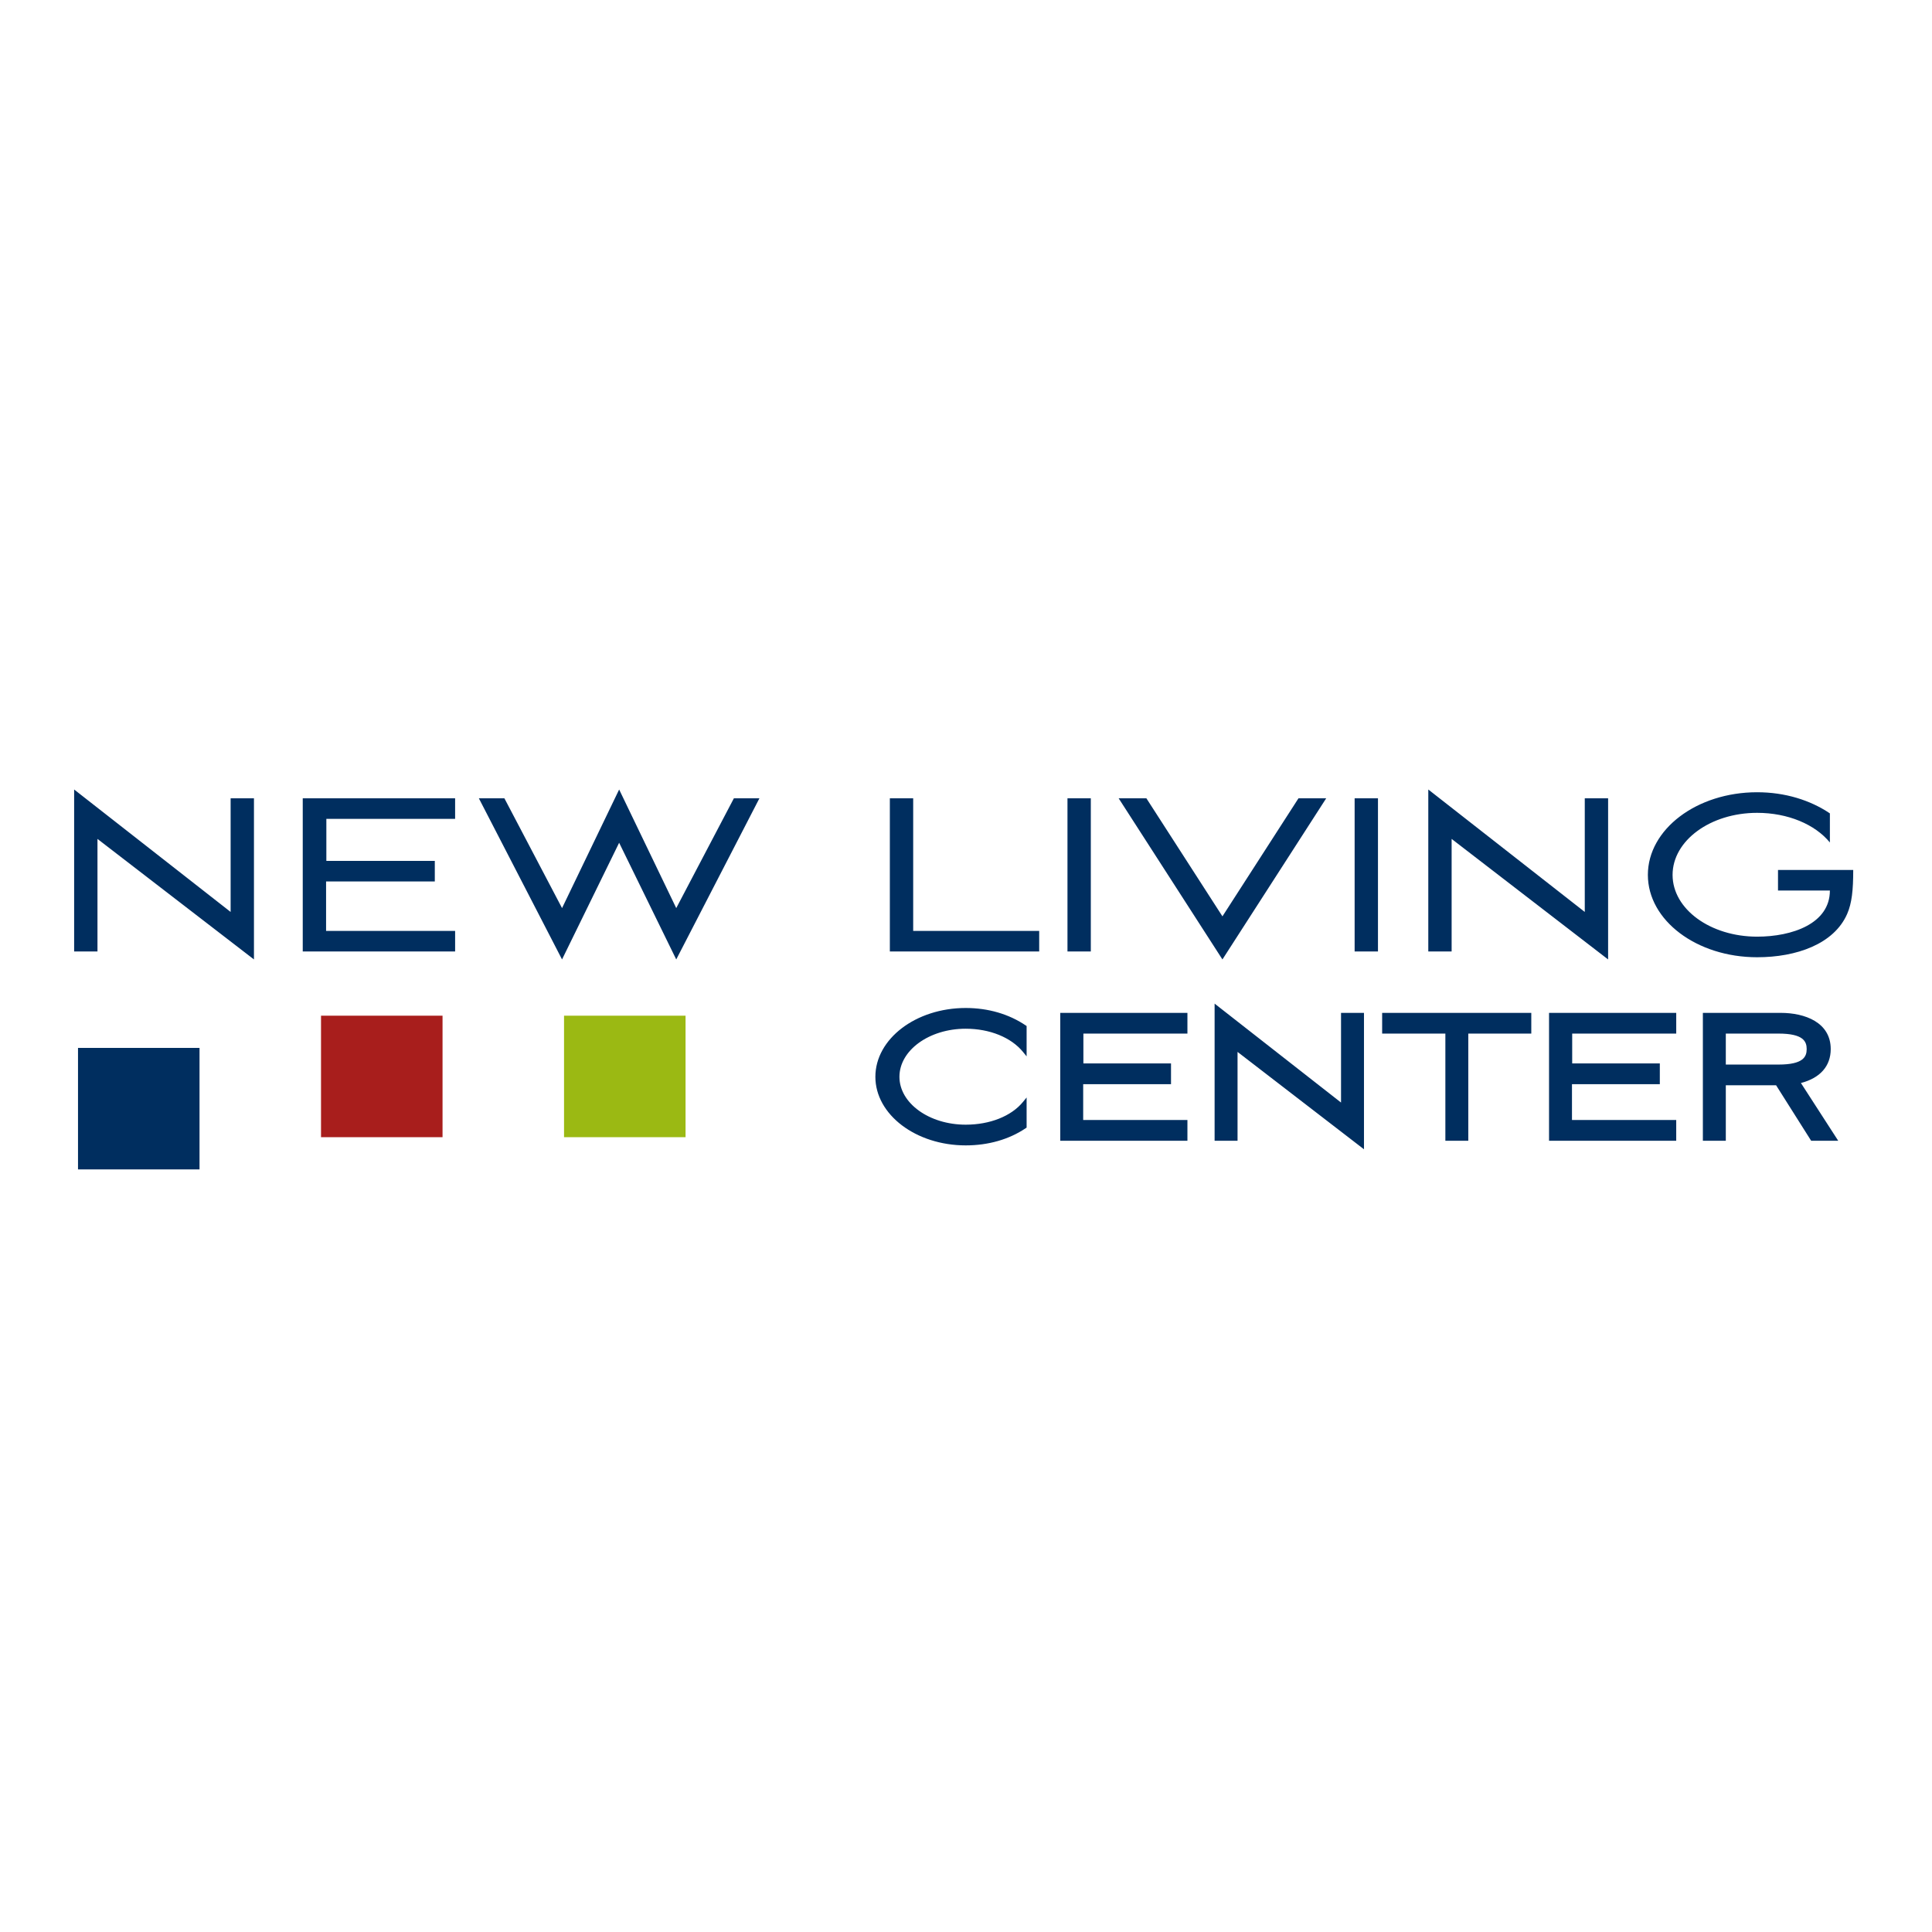 <?xml version="1.0" encoding="utf-8"?>
<!-- Generator: Adobe Illustrator 25.0.0, SVG Export Plug-In . SVG Version: 6.00 Build 0)  -->
<svg version="1.1" id="Layer_1" xmlns="http://www.w3.org/2000/svg" xmlns:xlink="http://www.w3.org/1999/xlink" x="0px" y="0px"
	 width="300px" height="300px" viewBox="0 0 300 300" style="enable-background:new 0 0 300 300;" xml:space="preserve">
<style type="text/css">
	.st0{fill:#1D1D1B;}
	.st1{fill:#E30613;}
	.st2{fill:#717E86;}
	.st3{fill:#E4032E;}
	.st4{fill-rule:evenodd;clip-rule:evenodd;fill:#683A00;}
	.st5{fill-rule:evenodd;clip-rule:evenodd;fill:#B9782C;}
	.st6{fill:#B9782C;}
	.st7{fill-rule:evenodd;clip-rule:evenodd;fill:#004A77;}
	.st8{fill:#575756;}
	.st9{fill:#878787;}
	.st10{fill:#31A736;}
	.st11{fill:#DE0C15;}
	.st12{fill:#57B9B6;}
	.st13{fill:#0071BB;}
	.st14{fill-rule:evenodd;clip-rule:evenodd;fill:#878787;}
	.st15{fill-rule:evenodd;clip-rule:evenodd;fill:#E30613;}
	.st16{fill-rule:evenodd;clip-rule:evenodd;fill:#0071BB;}
	.st17{fill:#747373;}
	.st18{fill:#AD8F6C;}
	.st19{fill:#E42313;}
	.st20{fill:#BCBE00;}
	.st21{fill:#F7D7BA;}
	.st22{fill:#A14593;}
	.st23{fill:#F9B122;}
	.st24{fill:#00ADE9;}
	.st25{fill:#9C1006;}
	.st26{fill:#D7282F;}
	.st27{fill:#FFFFFF;}
	.st28{fill-rule:evenodd;clip-rule:evenodd;fill:#1D1D1B;}
	.st29{fill:none;}
	.st30{clip-path:url(#SVGID_2_);fill:url(#SVGID_3_);}
	.st31{fill-rule:evenodd;clip-rule:evenodd;fill:#D10A10;}
	.st32{fill:#50B5BD;}
	.st33{fill-rule:evenodd;clip-rule:evenodd;fill:#FFFFFF;}
	.st34{fill:#002E5F;}
	.st35{fill:#9BB913;}
	.st36{fill:#A81E1C;}
	.st37{fill:#00A3DE;}
	.st38{fill:#004E80;}
	.st39{fill:#C41718;}
	.st40{fill-rule:evenodd;clip-rule:evenodd;fill:#005C5A;}
	.st41{fill:#F6B2B6;}
	.st42{fill:#212721;}
	.st43{fill:#CE0E2D;}
	.st44{fill-rule:evenodd;clip-rule:evenodd;fill:#FCBF00;}
	.st45{fill:#85A53F;}
	.st46{fill:#006938;}
	.st47{fill:#95C11F;}
	.st48{fill:#54565B;}
</style>
<path class="st34" d="M15.136,147.746v-17.479l24.299,18.715v-25.024h-3.624v17.649l-24.299-19.013v25.152H15.136z M47.011,147.746
	h23.66v-3.197H50.634v-7.674h16.882v-3.196H50.676v-6.523H70.67v-3.197h-23.66V147.746z M96.141,122.594l-8.867,18.416
	l-8.953-17.052h-3.965l12.917,25.024l8.867-18.118l8.867,18.118l12.917-25.024h-3.965l-8.952,17.052L96.141,122.594z
	 M141.799,123.958h-3.624v23.788h23.19v-3.197h-19.566V123.958z M169.381,123.958h-3.624v23.788h3.624V123.958z M178.009,123.958
	h-4.306l16.115,25.024l16.114-25.024h-4.304l-11.809,18.332L178.009,123.958z M213.971,123.958h-3.624v23.788h3.624V123.958z
	 M225.408,147.746v-17.479l24.299,18.715v-25.024h-3.624v17.649l-24.298-19.013v25.152H225.408z M259.717,135.852
	c0-5.329,5.882-9.635,13.13-9.635c4.775,0,8.994,1.791,11.297,4.605v-4.519c-3.027-2.047-6.949-3.283-11.297-3.283
	c-9.379,0-16.967,5.755-16.967,12.832c0,7.076,7.588,12.789,16.967,12.789c6.096,0,11.936-2.047,13.983-6.735
	c0.724-1.663,0.938-3.666,0.938-6.821h-11.68v3.197h8.056c0,5.158-5.883,7.162-11.297,7.162
	C265.599,145.444,259.717,141.181,259.717,135.852z"/>
<path class="st34" d="M211.797,178.459l-19.632-15.121v13.795h-3.561v-21.292l19.631,15.362v-13.925h3.563V178.459z
	 M149.955,177.855c-7.734,0-14.027-4.778-14.027-10.649c0-5.893,6.293-10.686,14.027-10.686c3.475,0,6.698,0.936,9.319,2.707
	l0.138,0.095v4.707l-0.562-0.687c-1.845-2.257-5.171-3.603-8.894-3.603c-5.675,0-10.292,3.351-10.292,7.468
	c0,4.097,4.617,7.432,10.292,7.432c3.758,0,7.084-1.322,8.894-3.535l0.562-0.688v4.675l-0.138,0.094
	C156.687,176.932,153.464,177.855,149.955,177.855z M285.436,177.133h-4.202l-5.442-8.612h-7.809v8.612h-3.562v-19.855h12.096
	c3.751,0,7.757,1.476,7.757,5.621c0,2.639-1.638,4.497-4.628,5.269L285.436,177.133z M260.284,177.133h-19.75v-19.855h19.75v3.217
	h-16.155v4.635h13.607v3.218h-13.64v5.566h16.187V177.133z M227.997,177.133h-3.561v-16.638h-9.817v-3.217h23.159v3.217h-9.782
	V177.133z M184.383,177.133h-19.748v-19.855h19.748v3.217h-16.154v4.635h13.605v3.218h-13.638v5.566h16.187V177.133z
	 M267.983,165.304h8.191c3.847,0,4.367-1.216,4.367-2.405c0-1.188-0.521-2.404-4.367-2.404h-8.191V165.304z"/>
<rect x="87.583" y="157.716" class="st35" width="18.869" height="18.866"/>
<rect x="49.848" y="157.716" class="st36" width="18.869" height="18.866"/>
<rect x="12.113" y="162.719" class="st34" width="18.869" height="18.866"/>
</svg>
